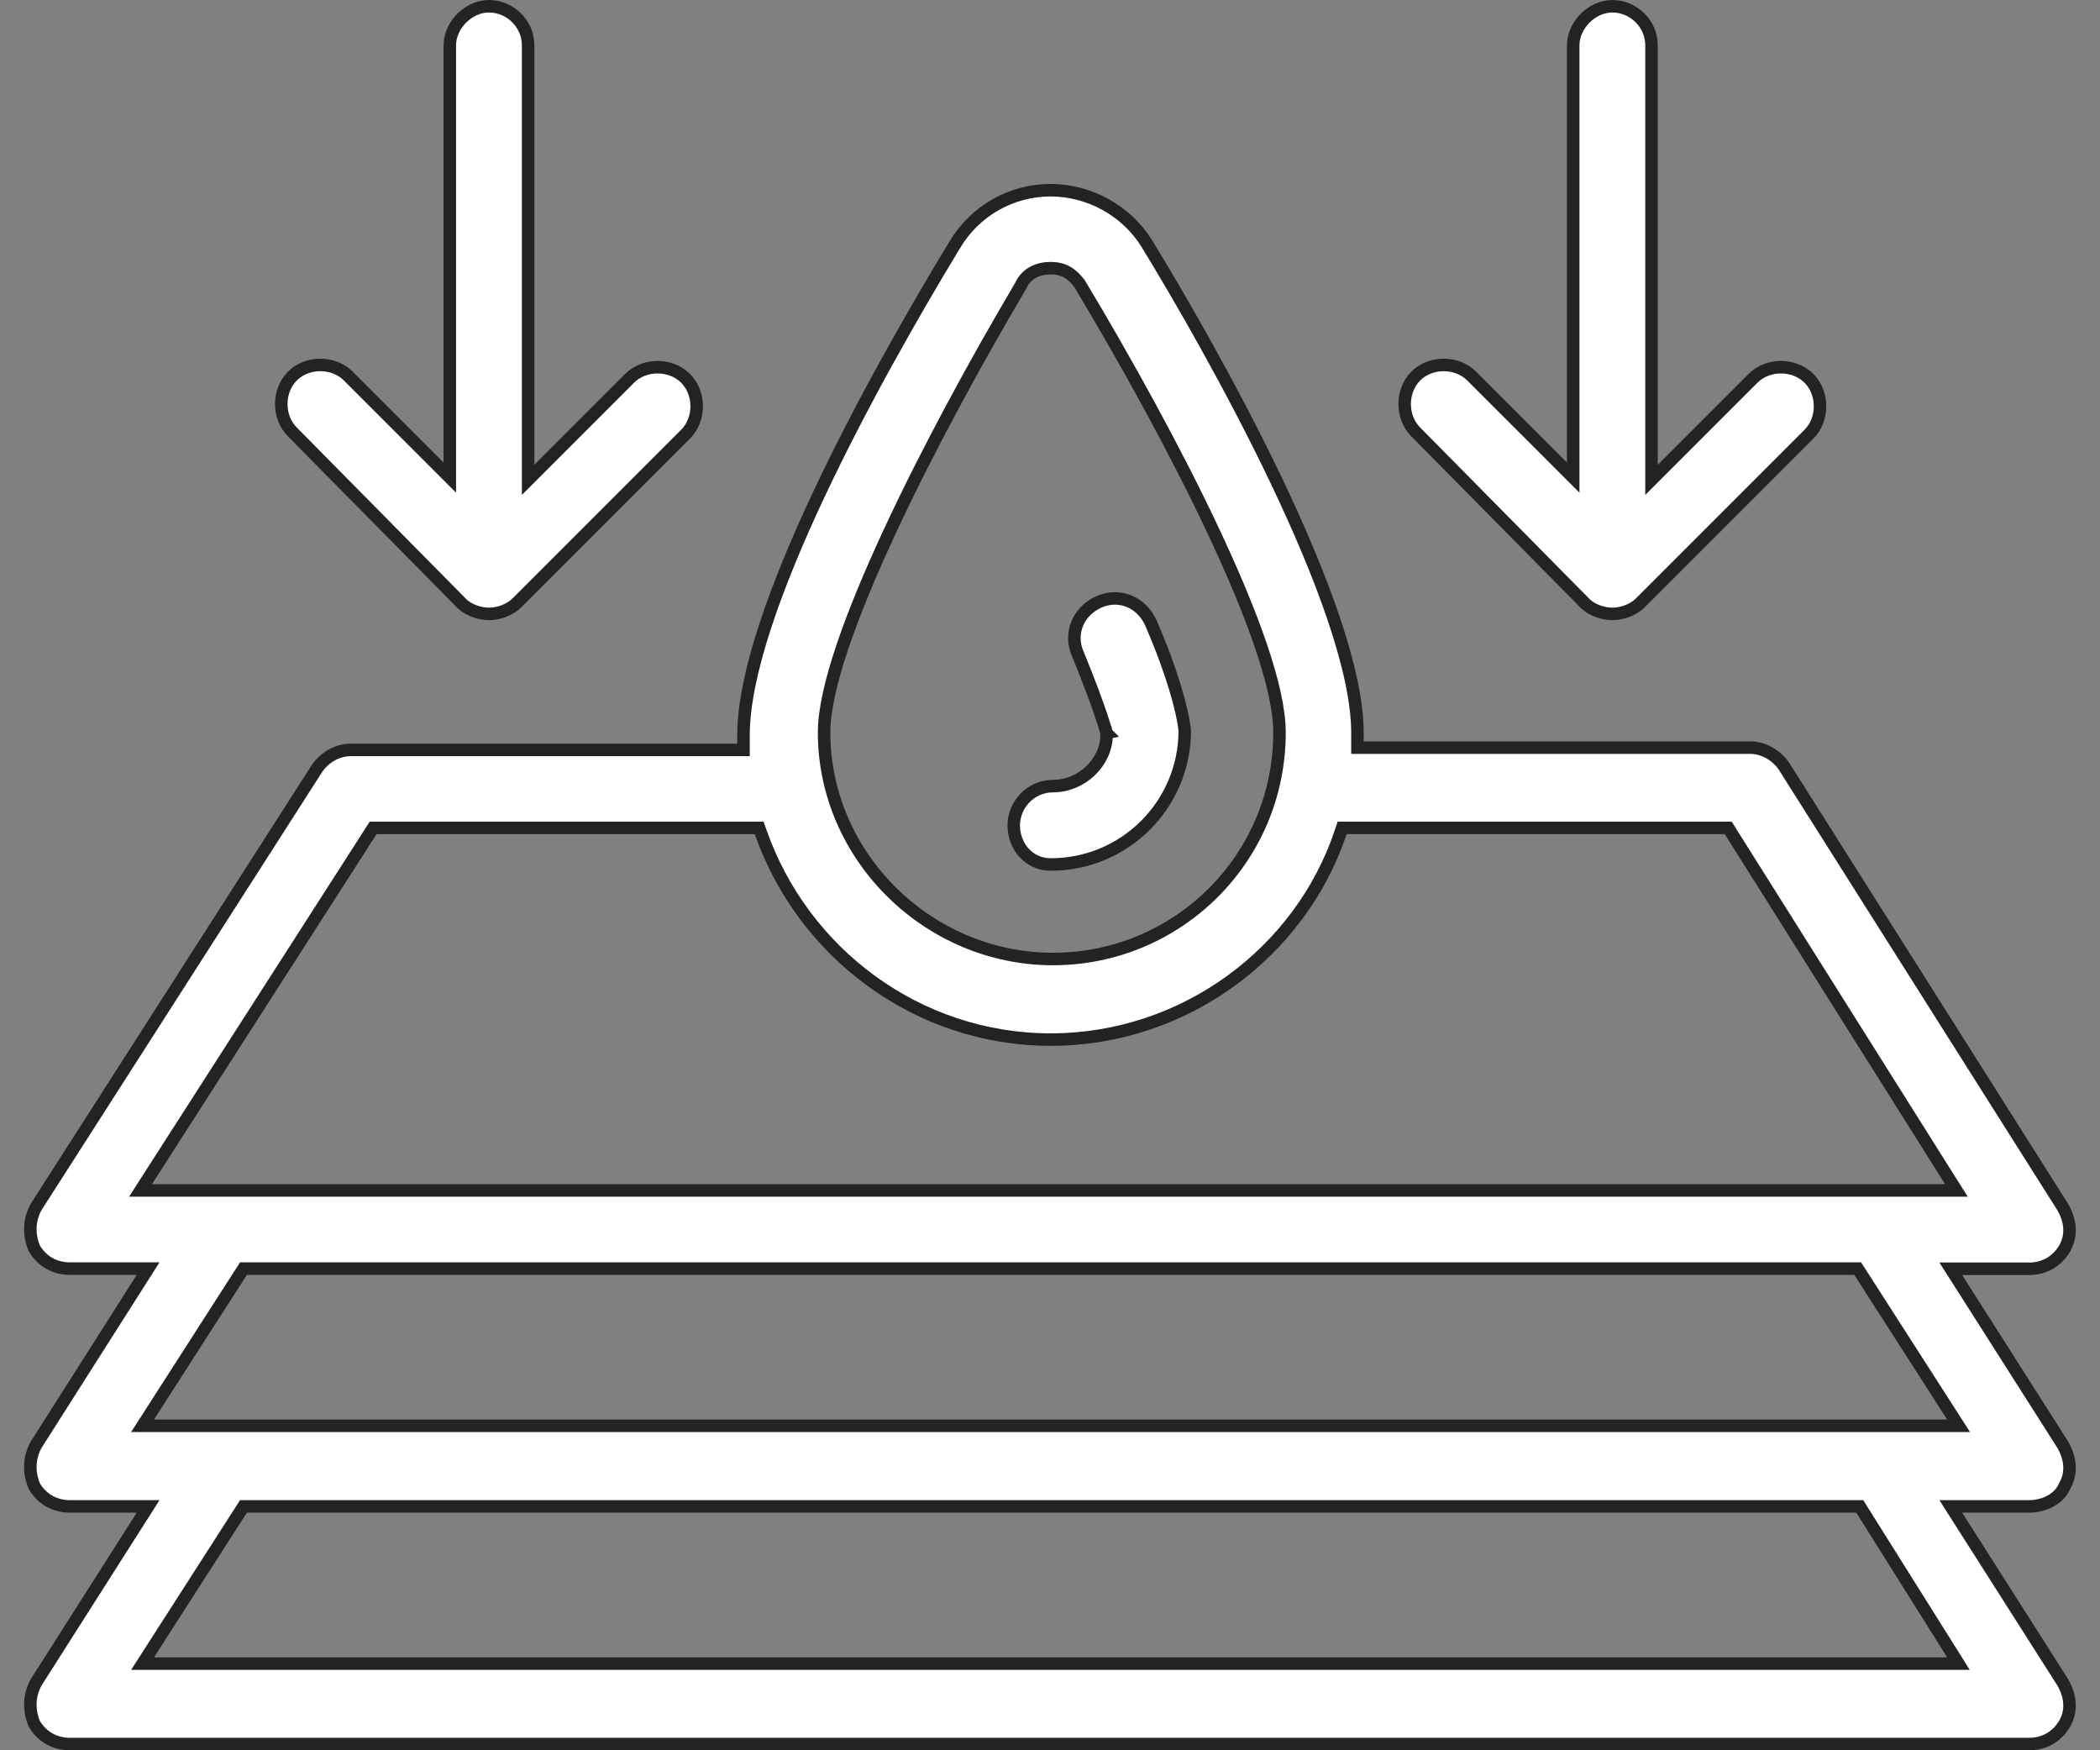 <svg width="84" height="70" viewBox="0 0 84 70" fill="none" xmlns="http://www.w3.org/2000/svg">
<rect x="0" y="0" width="84" height="70" fill="#808080" stroke="none"/>
<g clip-path="url(#clip0_431_4178)">
<path d="M82.593 59.42L82.587 59.431L82.581 59.444C82.369 59.935 81.789 60.246 81.167 60.246H78.487H78.031L78.276 60.631L82.507 67.278C82.825 67.821 82.883 68.413 82.593 68.923C82.293 69.452 81.769 69.75 81.167 69.75H2.789C2.192 69.75 1.671 69.456 1.37 68.936C1.148 68.404 1.152 67.804 1.45 67.276L5.68 60.631L5.925 60.246H5.469H2.789C2.192 60.246 1.671 59.953 1.37 59.432C1.148 58.9 1.152 58.3 1.45 57.773L5.68 51.12L5.924 50.736H5.469H2.789C2.192 50.736 1.671 50.442 1.37 49.921C1.148 49.389 1.152 48.789 1.45 48.262L12.673 30.744C12.674 30.743 12.674 30.742 12.675 30.742C12.978 30.288 13.503 29.992 14.019 29.992H29.491H29.741V29.742V29.396C29.741 28.204 30.061 26.715 30.602 25.058C31.141 23.405 31.895 21.6 32.751 19.78C34.463 16.139 36.575 12.452 38.172 9.821L38.174 9.818C38.992 8.424 40.463 7.607 42.019 7.607C43.577 7.607 45.05 8.425 45.868 9.732C47.16 11.845 49.272 15.489 51.06 19.238C51.954 21.112 52.765 23.009 53.352 24.752C53.941 26.499 54.298 28.073 54.298 29.306V29.651V29.901H54.548H70.019C70.528 29.901 71.061 30.198 71.364 30.651C71.364 30.652 71.365 30.653 71.365 30.653L82.507 48.27C82.825 48.814 82.883 49.406 82.593 49.916C82.293 50.445 81.769 50.743 81.167 50.743H78.487H78.031L78.276 51.127L82.507 57.774C82.825 58.318 82.883 58.909 82.593 59.42ZM40.85 11.381L40.813 11.455C39.008 14.507 37.061 18.083 35.558 21.323C34.8 22.958 34.153 24.512 33.695 25.871C33.24 27.224 32.964 28.406 32.964 29.291C32.964 34.267 37.148 38.354 42.117 38.354C47.088 38.354 51.18 34.355 51.18 29.291C51.18 28.386 50.899 27.188 50.435 25.824C49.97 24.454 49.312 22.895 48.544 21.26C47.006 17.988 45.014 14.394 43.194 11.364L43.187 11.352L43.179 11.341C43.037 11.155 42.884 10.997 42.692 10.887C42.497 10.776 42.28 10.725 42.027 10.725C41.523 10.725 41.076 10.929 40.85 11.381ZM15.063 33.11H14.926L14.852 33.225L5.867 47.225L5.62 47.61H6.077H77.804H78.257L78.015 47.227L69.203 33.227L69.129 33.11H68.991H53.865H53.685L53.628 33.281C52.017 38.104 47.361 41.577 42.027 41.577C36.696 41.577 32.118 38.106 30.425 33.277L30.366 33.11H30.189H15.063ZM74.381 50.85L74.307 50.736H74.171H9.876H9.739L9.665 50.85L5.949 56.638L5.702 57.023H6.16H77.886H78.344L78.097 56.638L74.381 50.85ZM77.886 66.534H78.338L78.098 66.151L74.465 60.364L74.391 60.246H74.253H9.876H9.739L9.665 60.361L5.949 66.149L5.702 66.534H6.16H77.886Z" fill="white" stroke="#232321" stroke-width="0.5"/>
<path d="M44.016 29.374C44.26 29.319 44.26 29.319 44.26 29.319L44.26 29.319L44.26 29.319L44.259 29.318L44.259 29.315L44.257 29.306L44.248 29.274C44.241 29.246 44.23 29.204 44.214 29.148C44.182 29.035 44.129 28.862 44.047 28.616C43.883 28.125 43.599 27.343 43.121 26.171L43.121 26.171L43.117 26.163C42.751 25.352 43.117 24.452 43.946 24.076C44.757 23.71 45.649 24.068 46.032 24.904C46.886 26.872 47.302 28.392 47.391 29.222C47.384 32.185 44.992 34.574 42.026 34.574C41.152 34.574 40.55 33.847 40.55 33.007C40.55 32.184 41.226 31.44 42.116 31.44C43.283 31.44 44.266 30.472 44.266 29.374V29.346L44.26 29.319L44.016 29.374Z" fill="white" stroke="#232321" stroke-width="0.5"/>
<path d="M21.125 18.587V19.19L21.552 18.763L25.185 15.13C25.778 14.537 26.828 14.537 27.422 15.13C28.015 15.723 28.015 16.773 27.422 17.366L20.68 24.107C20.389 24.399 19.939 24.552 19.559 24.552C19.209 24.552 18.8 24.422 18.51 24.175V24.174L18.438 24.101L11.697 17.277L11.696 17.276C11.103 16.683 11.103 15.633 11.696 15.04C12.289 14.447 13.339 14.447 13.932 15.04L17.565 18.673L17.992 19.1V18.497V1.817C17.992 1.001 18.743 0.25 19.559 0.25C20.381 0.25 21.125 0.926 21.125 1.817V18.587Z" fill="white" stroke="#232321" stroke-width="0.5"/>
<path d="M66.061 18.587V19.19L66.488 18.763L70.121 15.13C70.714 14.537 71.764 14.537 72.357 15.13C72.95 15.723 72.95 16.773 72.357 17.366L65.616 24.107C65.325 24.399 64.874 24.552 64.494 24.552C64.145 24.552 63.736 24.422 63.446 24.175V24.174L63.373 24.101L56.632 17.277L56.631 17.276C56.038 16.683 56.038 15.633 56.631 15.04C57.224 14.447 58.275 14.447 58.867 15.04L62.501 18.673L62.928 19.1V18.497V1.817C62.928 1.001 63.679 0.25 64.494 0.25C65.317 0.25 66.061 0.926 66.061 1.817V18.587Z" fill="white" stroke="#232321" stroke-width="0.5"/>
</g>
<defs>
<clipPath id="clip0_431_4178">
<rect width="82.071" height="70" fill="white" transform="translate(0.965)"/>
</clipPath>
</defs>
</svg>

